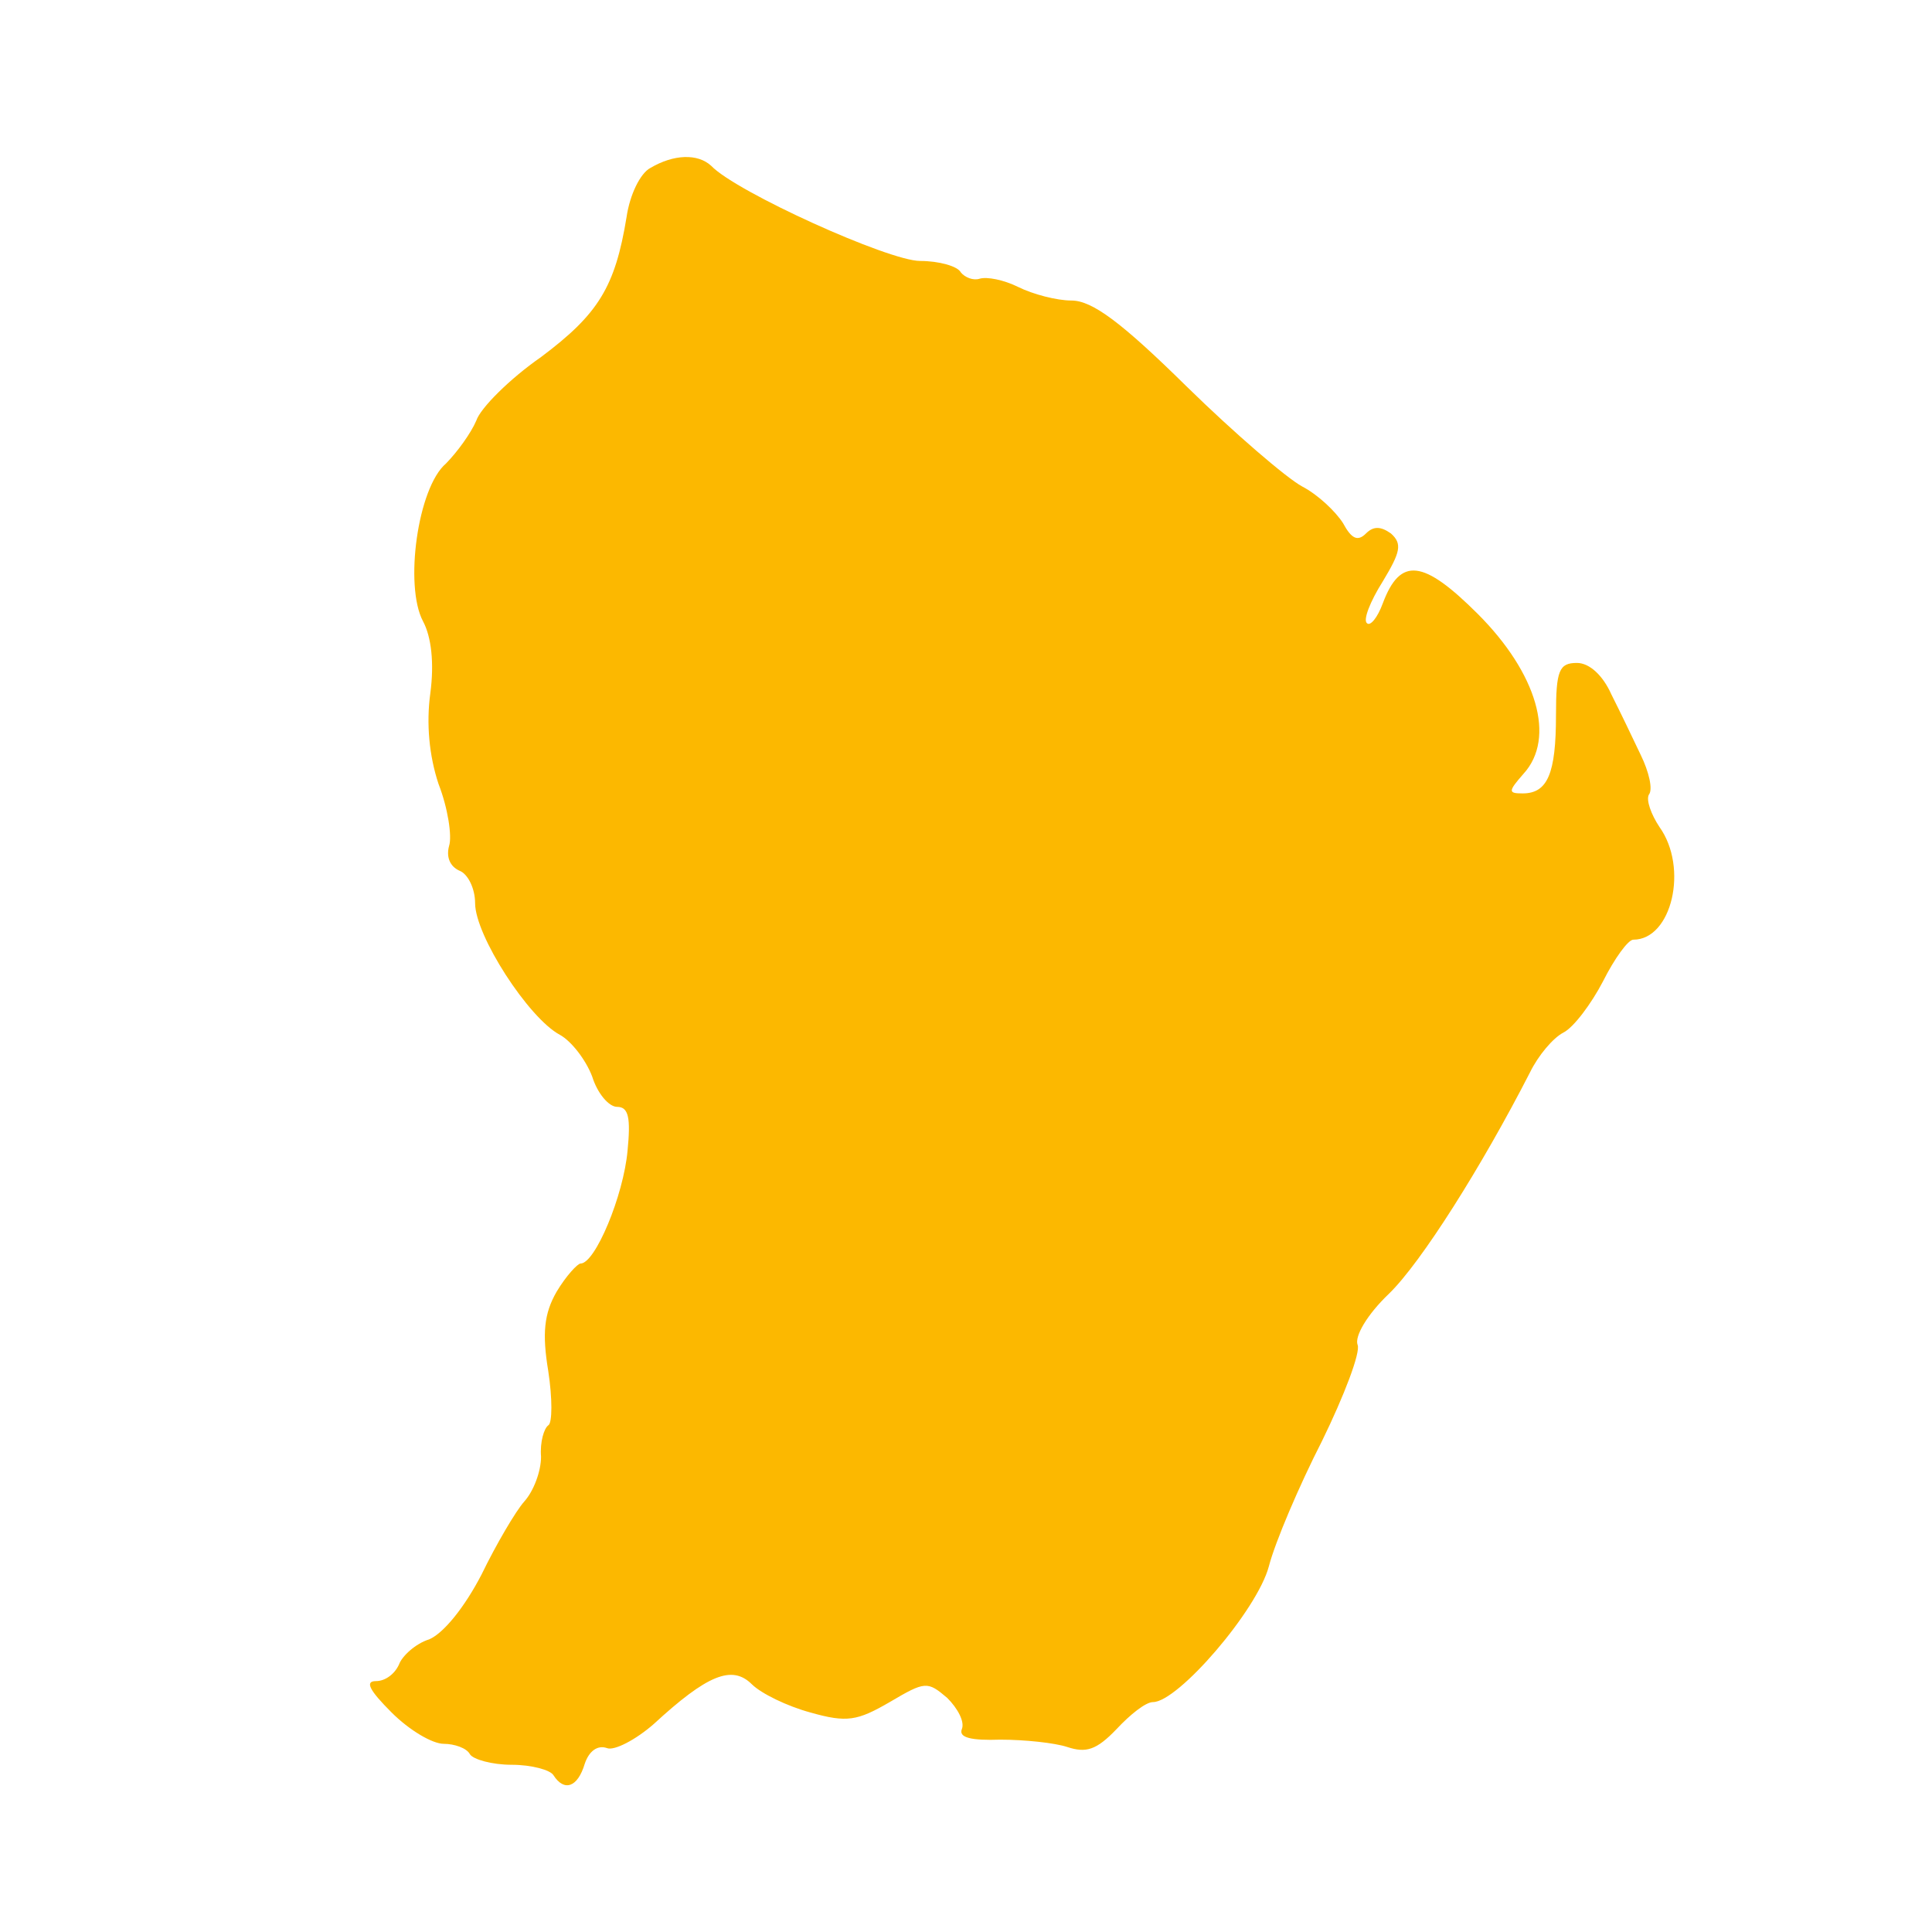 <svg xmlns="http://www.w3.org/2000/svg" xmlns:xlink="http://www.w3.org/1999/xlink" width="60" zoomAndPan="magnify" viewBox="0 0 45 45" height="60" preserveAspectRatio="xMidYMid meet" version="1.0"><defs><clipPath id="e5656e28b5"><path d="M 8 3 L 39 3 L 39 41.895 L 8 41.895 Z M 8 3 " clip-rule="nonzero"/></clipPath></defs><g clip-path="url(#e5656e28b5)"><path fill="#fcb800" d="M 15.152 3.91 C 14.91 4.035 14.668 4.543 14.594 5.055 C 14.328 6.684 13.938 7.316 12.602 8.316 C 11.871 8.824 11.188 9.508 11.094 9.797 C 10.969 10.09 10.652 10.527 10.387 10.797 C 9.73 11.355 9.414 13.641 9.852 14.469 C 10.047 14.832 10.117 15.441 10.023 16.148 C 9.926 16.852 9.996 17.605 10.215 18.262 C 10.434 18.824 10.531 19.48 10.461 19.699 C 10.387 19.965 10.484 20.184 10.703 20.281 C 10.898 20.355 11.066 20.695 11.066 21.035 C 11.066 21.789 12.309 23.711 13.039 24.102 C 13.305 24.246 13.645 24.684 13.793 25.074 C 13.914 25.465 14.18 25.781 14.375 25.781 C 14.645 25.781 14.691 26.047 14.617 26.801 C 14.523 27.848 13.863 29.43 13.523 29.43 C 13.453 29.43 13.184 29.719 12.965 30.086 C 12.672 30.594 12.625 31.059 12.77 31.934 C 12.867 32.566 12.867 33.148 12.77 33.199 C 12.672 33.27 12.574 33.586 12.602 33.93 C 12.602 34.27 12.43 34.73 12.211 34.973 C 12.016 35.191 11.555 35.973 11.215 36.676 C 10.824 37.43 10.336 38.039 9.996 38.184 C 9.68 38.281 9.363 38.574 9.293 38.77 C 9.195 38.988 8.977 39.156 8.758 39.156 C 8.488 39.156 8.609 39.375 9.121 39.887 C 9.535 40.301 10.07 40.617 10.336 40.617 C 10.582 40.617 10.871 40.715 10.945 40.859 C 11.02 40.98 11.457 41.105 11.918 41.105 C 12.383 41.105 12.82 41.227 12.891 41.348 C 13.137 41.734 13.453 41.641 13.621 41.078 C 13.719 40.789 13.914 40.641 14.133 40.715 C 14.301 40.789 14.812 40.52 15.227 40.156 C 16.469 39.012 17.051 38.77 17.512 39.23 C 17.734 39.449 18.34 39.742 18.875 39.887 C 19.727 40.129 19.969 40.082 20.723 39.645 C 21.551 39.156 21.602 39.156 22.062 39.547 C 22.305 39.789 22.477 40.105 22.402 40.277 C 22.328 40.473 22.621 40.543 23.301 40.52 C 23.863 40.52 24.566 40.594 24.859 40.691 C 25.297 40.836 25.539 40.762 26.004 40.277 C 26.32 39.938 26.684 39.645 26.855 39.645 C 27.438 39.645 29.285 37.504 29.555 36.48 C 29.699 35.922 30.258 34.609 30.793 33.562 C 31.305 32.516 31.695 31.496 31.621 31.324 C 31.547 31.129 31.84 30.621 32.352 30.133 C 33.105 29.402 34.516 27.164 35.637 24.977 C 35.828 24.586 36.172 24.176 36.414 24.051 C 36.656 23.93 37.07 23.371 37.336 22.859 C 37.605 22.324 37.922 21.887 38.043 21.887 C 38.941 21.887 39.332 20.211 38.652 19.262 C 38.457 18.969 38.336 18.629 38.406 18.508 C 38.504 18.387 38.406 17.973 38.215 17.582 C 38.043 17.219 37.727 16.559 37.531 16.172 C 37.336 15.734 37.023 15.441 36.73 15.441 C 36.316 15.441 36.242 15.613 36.242 16.656 C 36.242 18.02 36.047 18.48 35.465 18.48 C 35.125 18.48 35.125 18.434 35.488 18.02 C 36.242 17.191 35.805 15.684 34.418 14.297 C 33.152 13.035 32.617 12.961 32.207 14.055 C 32.082 14.395 31.914 14.59 31.84 14.516 C 31.742 14.445 31.914 14.008 32.207 13.543 C 32.617 12.863 32.668 12.668 32.398 12.426 C 32.156 12.254 31.988 12.254 31.816 12.426 C 31.621 12.621 31.477 12.547 31.281 12.184 C 31.109 11.914 30.699 11.523 30.332 11.332 C 29.969 11.137 28.75 10.09 27.633 8.996 C 26.125 7.512 25.441 7 24.957 7 C 24.617 7 24.059 6.855 23.715 6.684 C 23.375 6.516 22.988 6.441 22.816 6.492 C 22.672 6.539 22.477 6.465 22.379 6.344 C 22.305 6.199 21.867 6.078 21.43 6.078 C 20.699 6.078 17.148 4.473 16.566 3.863 C 16.25 3.57 15.688 3.594 15.152 3.91 Z M 15.152 3.91 " fill-opacity="1" fill-rule="nonzero"/></g></svg>